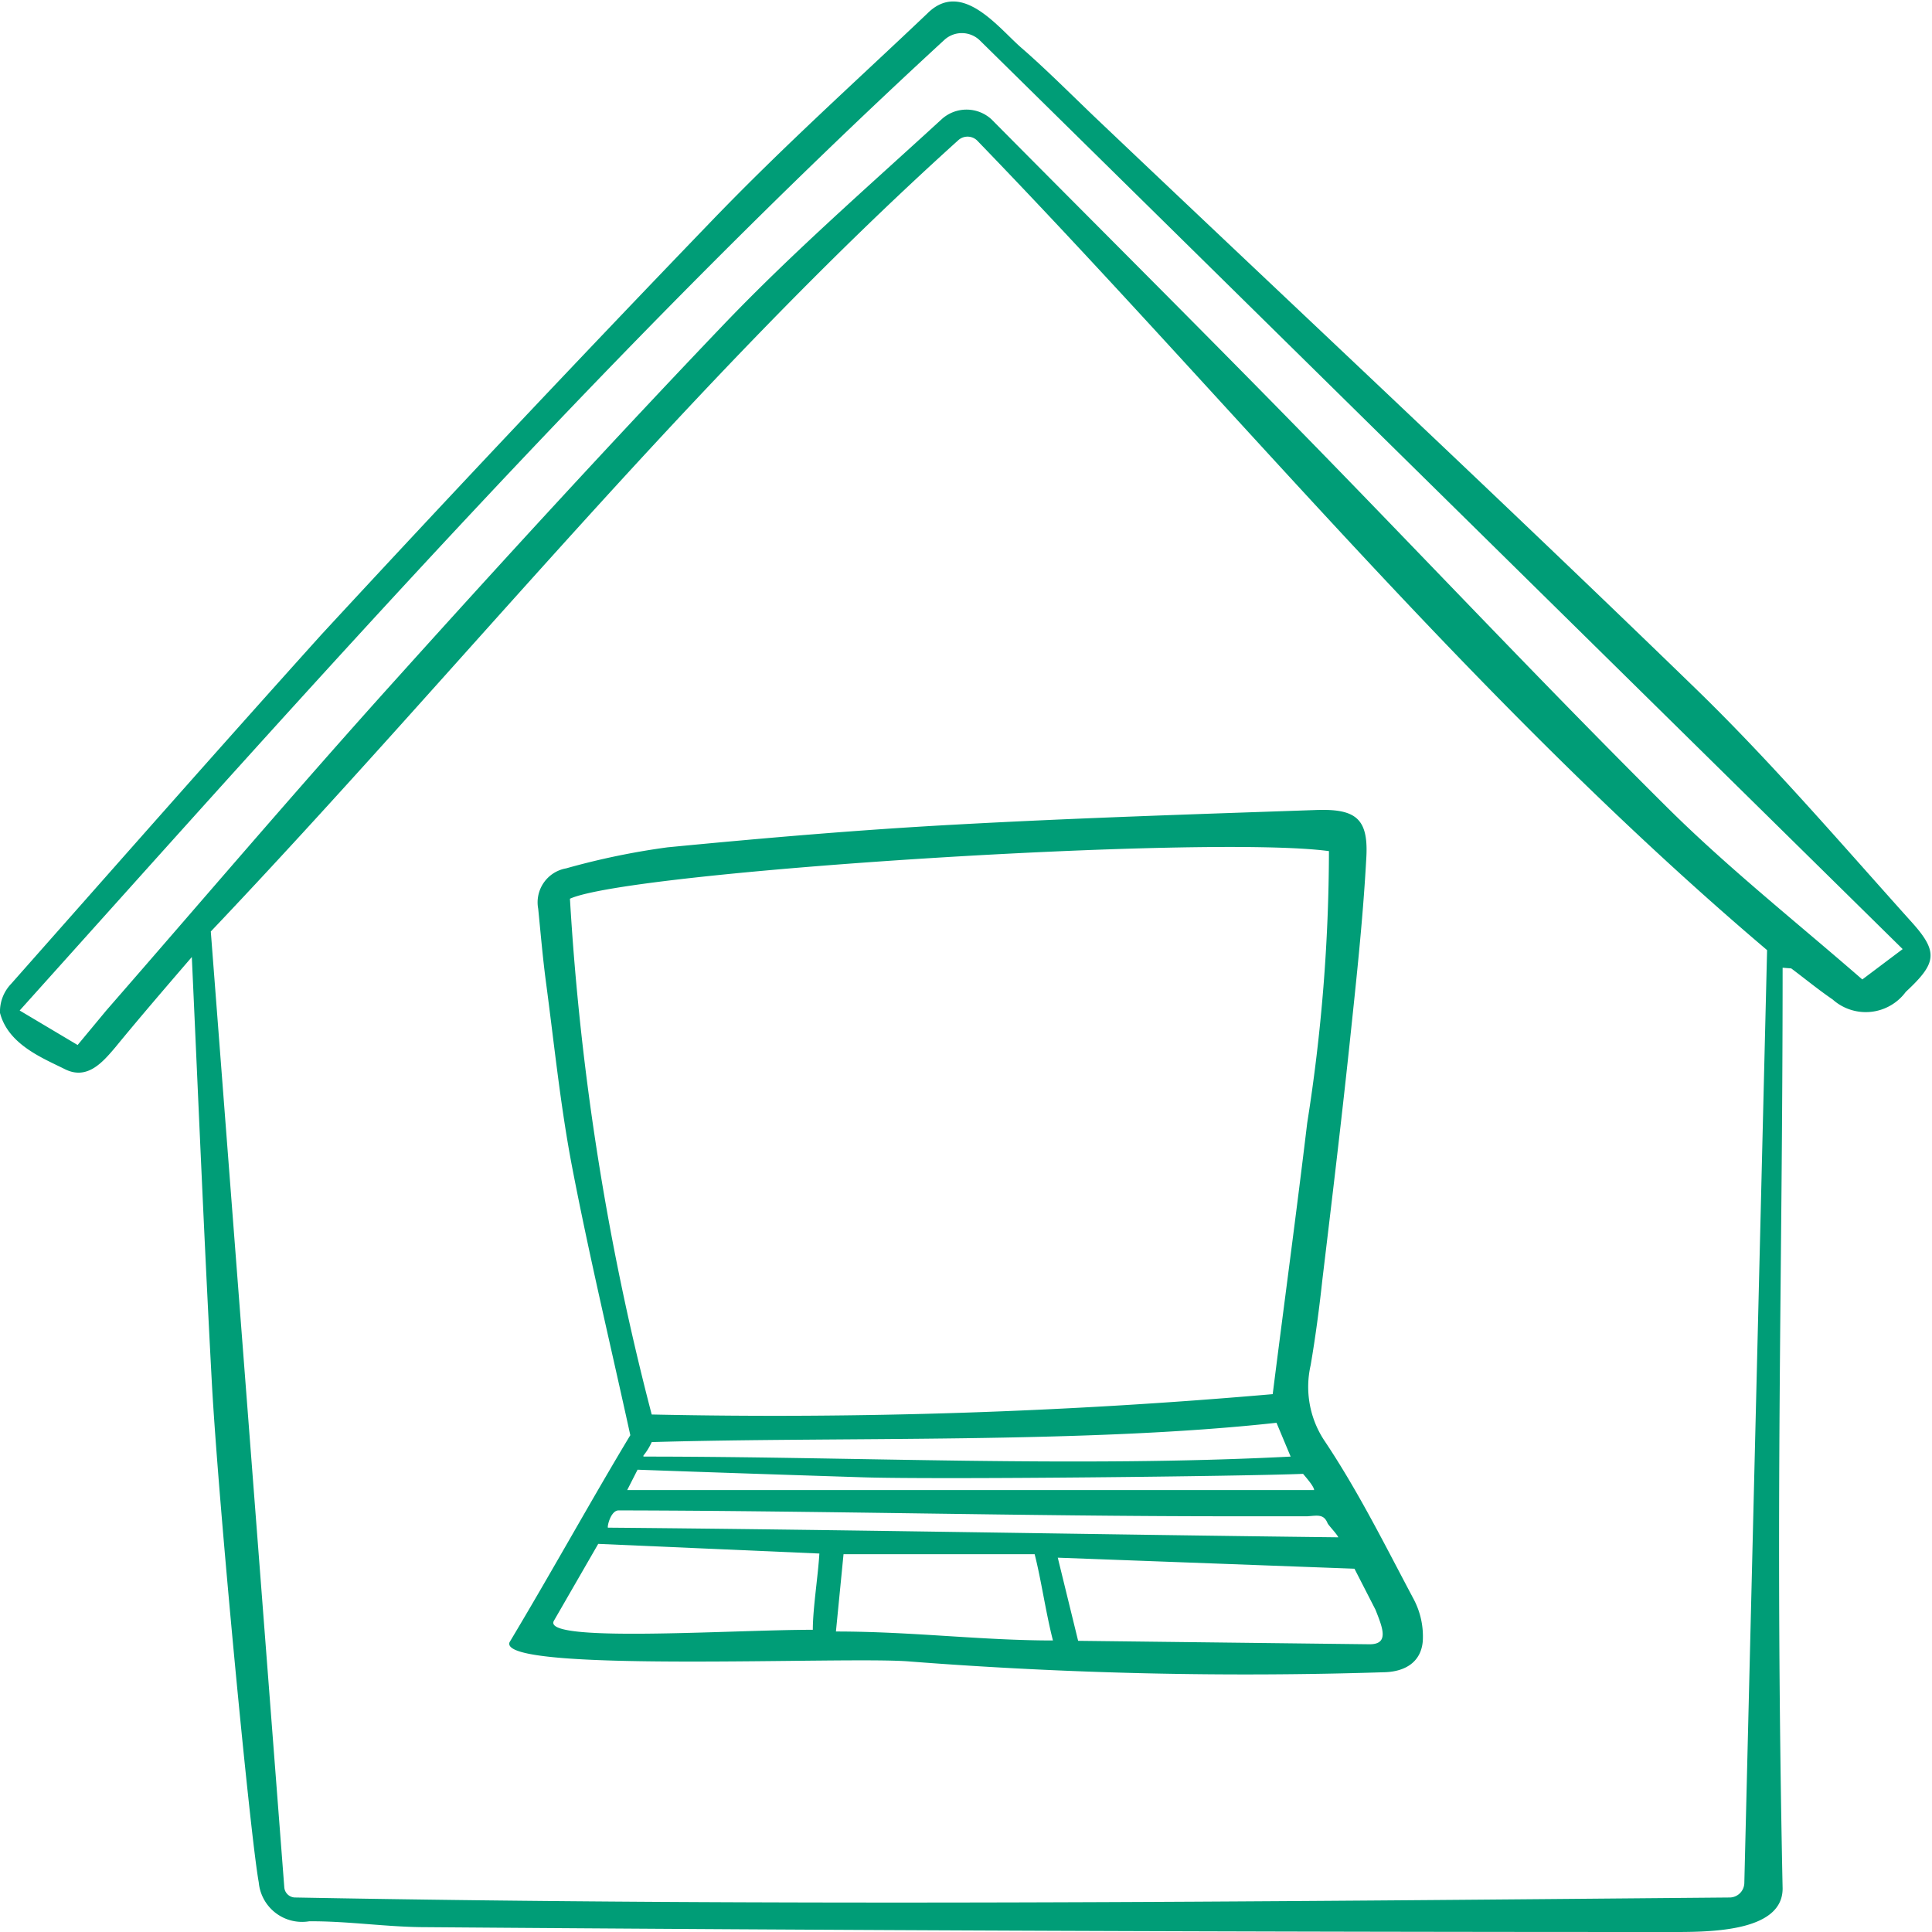 <?xml version="1.0"?>
<svg xmlns="http://www.w3.org/2000/svg" version="1.1" width="110" height="110" viewBox="0 0 65535 65535"><svg id="Layer_1" data-name="Layer 1" viewBox="0 0 56 56" width="65535" height="65535"><defs><style>.cls-1{fill:#009d77;}</style></defs><path class="cls-1" d="M51.67,28.05c0,9.14-.23,15.49,0,26.69,0,1.3-2.25,1.26-3.32,1.26q-18,0-36-.14c-1.13,0-2.26-.18-3.39-.17A1.26,1.26,0,0,1,7.5,54.56c-.25-1.37-1.17-11-1.36-14.49-.22-4.09-.39-8.18-.58-12.33-.74.86-1.49,1.73-2.22,2.62-.38.45-.82.95-1.46.63S.24,30.28,0,29.36a1.16,1.16,0,0,1,.32-.84c3-3.39,6-6.8,9-10.13q5.6-6.06,11.32-12c2.11-2.19,4.2-4.06,6.24-6,1-1,2.06.42,2.73,1s1.41,1.32,2.12,2c5.82,5.53,11.68,11,17.45,16.6,2.2,2.14,4.2,4.48,6.25,6.76.77.86.69,1.18-.19,2a1.44,1.44,0,0,1-2.12.22c-.41-.28-.8-.6-1.2-.9Zm-.45-.51c-8.43-7.15-15.37-15.68-22.9-23.47a.4.4,0,0,0-.55,0C20,11.08,13.4,19.32,6.11,27l2.13,27.7a.32.32,0,0,0,.33.3c13.94.26,27.84.12,41.55,0a.43.43,0,0,0,.44-.41ZM27.38,1.15C17.76,10,9.23,19.65.57,29.29l1.68,1,.83-1c2.79-3.2,5.53-6.42,8.37-9.57,3.15-3.5,6.36-7,9.59-10.38,2-2.08,4.09-3.9,6.25-5.88a1.07,1.07,0,0,1,1.45,0C32,6.75,35.27,10,38.51,13.33S45,20.1,48.31,23.39c1.77,1.76,3.74,3.32,5.67,5l1.17-.88L28.4,1.17A.75.75,0,0,0,27.38,1.15Z"/><path class="cls-1" d="M14.77,47.6c1.2-2,2.46-4.28,3.5-6-.57-2.6-1.19-5.19-1.69-7.79-.34-1.78-.52-3.59-.76-5.38-.09-.69-.15-1.39-.22-2.09a1,1,0,0,1,.81-1.17,21.32,21.32,0,0,1,2.94-.61c2.79-.27,5.58-.51,8.37-.66,3.46-.19,6.93-.3,10.39-.42,1.21-.05,1.57.25,1.49,1.44-.1,1.81-.3,3.61-.49,5.42-.24,2.25-.51,4.5-.78,6.75-.09.83-.2,1.66-.34,2.48a2.82,2.82,0,0,0,.38,2.16c1,1.49,1.78,3.07,2.61,4.63a2.31,2.31,0,0,1,.26,1.21c-.05.6-.5.88-1.1.9a126.36,126.36,0,0,1-13.76-.31C24.6,48,14.41,48.51,14.77,47.6ZM18.89,41a166.26,166.26,0,0,0,18-.59c.34-2.69.69-5.27,1-7.86a50.75,50.75,0,0,0,.63-7.88c-3.53-.48-20.24.58-22,1.38A77,77,0,0,0,18.89,41Zm11.77,4.15.59,2.41,8.45.1c.58,0,.37-.49.17-1l-.61-1.19Zm-14.6,1.82c-.42.66,5.09.27,7.5.27,0-.62.15-1.54.19-2.21l-6.41-.28Zm2.59-4.75c6.17,0,12.5.32,18.76,0L37,41.24c-5.54.61-12.64.4-18.11.56A1.72,1.72,0,0,1,18.65,42.19Zm5.58,5.07c2.22,0,4.21.26,6.29.26-.21-.82-.34-1.76-.53-2.5H24.45Zm14.57-2.7c0-.08-.29-.37-.32-.44-.11-.27-.29-.22-.58-.2-.77,0-1.54,0-2.31,0-5.78,0-11.87-.16-17.66-.17-.22,0-.33.44-.31.5C24.62,44.34,31.8,44.48,38.8,44.56ZM18.18,43.19l19.91,0c0-.1-.22-.35-.32-.47-1.68.07-10.6.17-12.77.1s-4.3-.14-6.52-.22Z"/></svg></svg>
